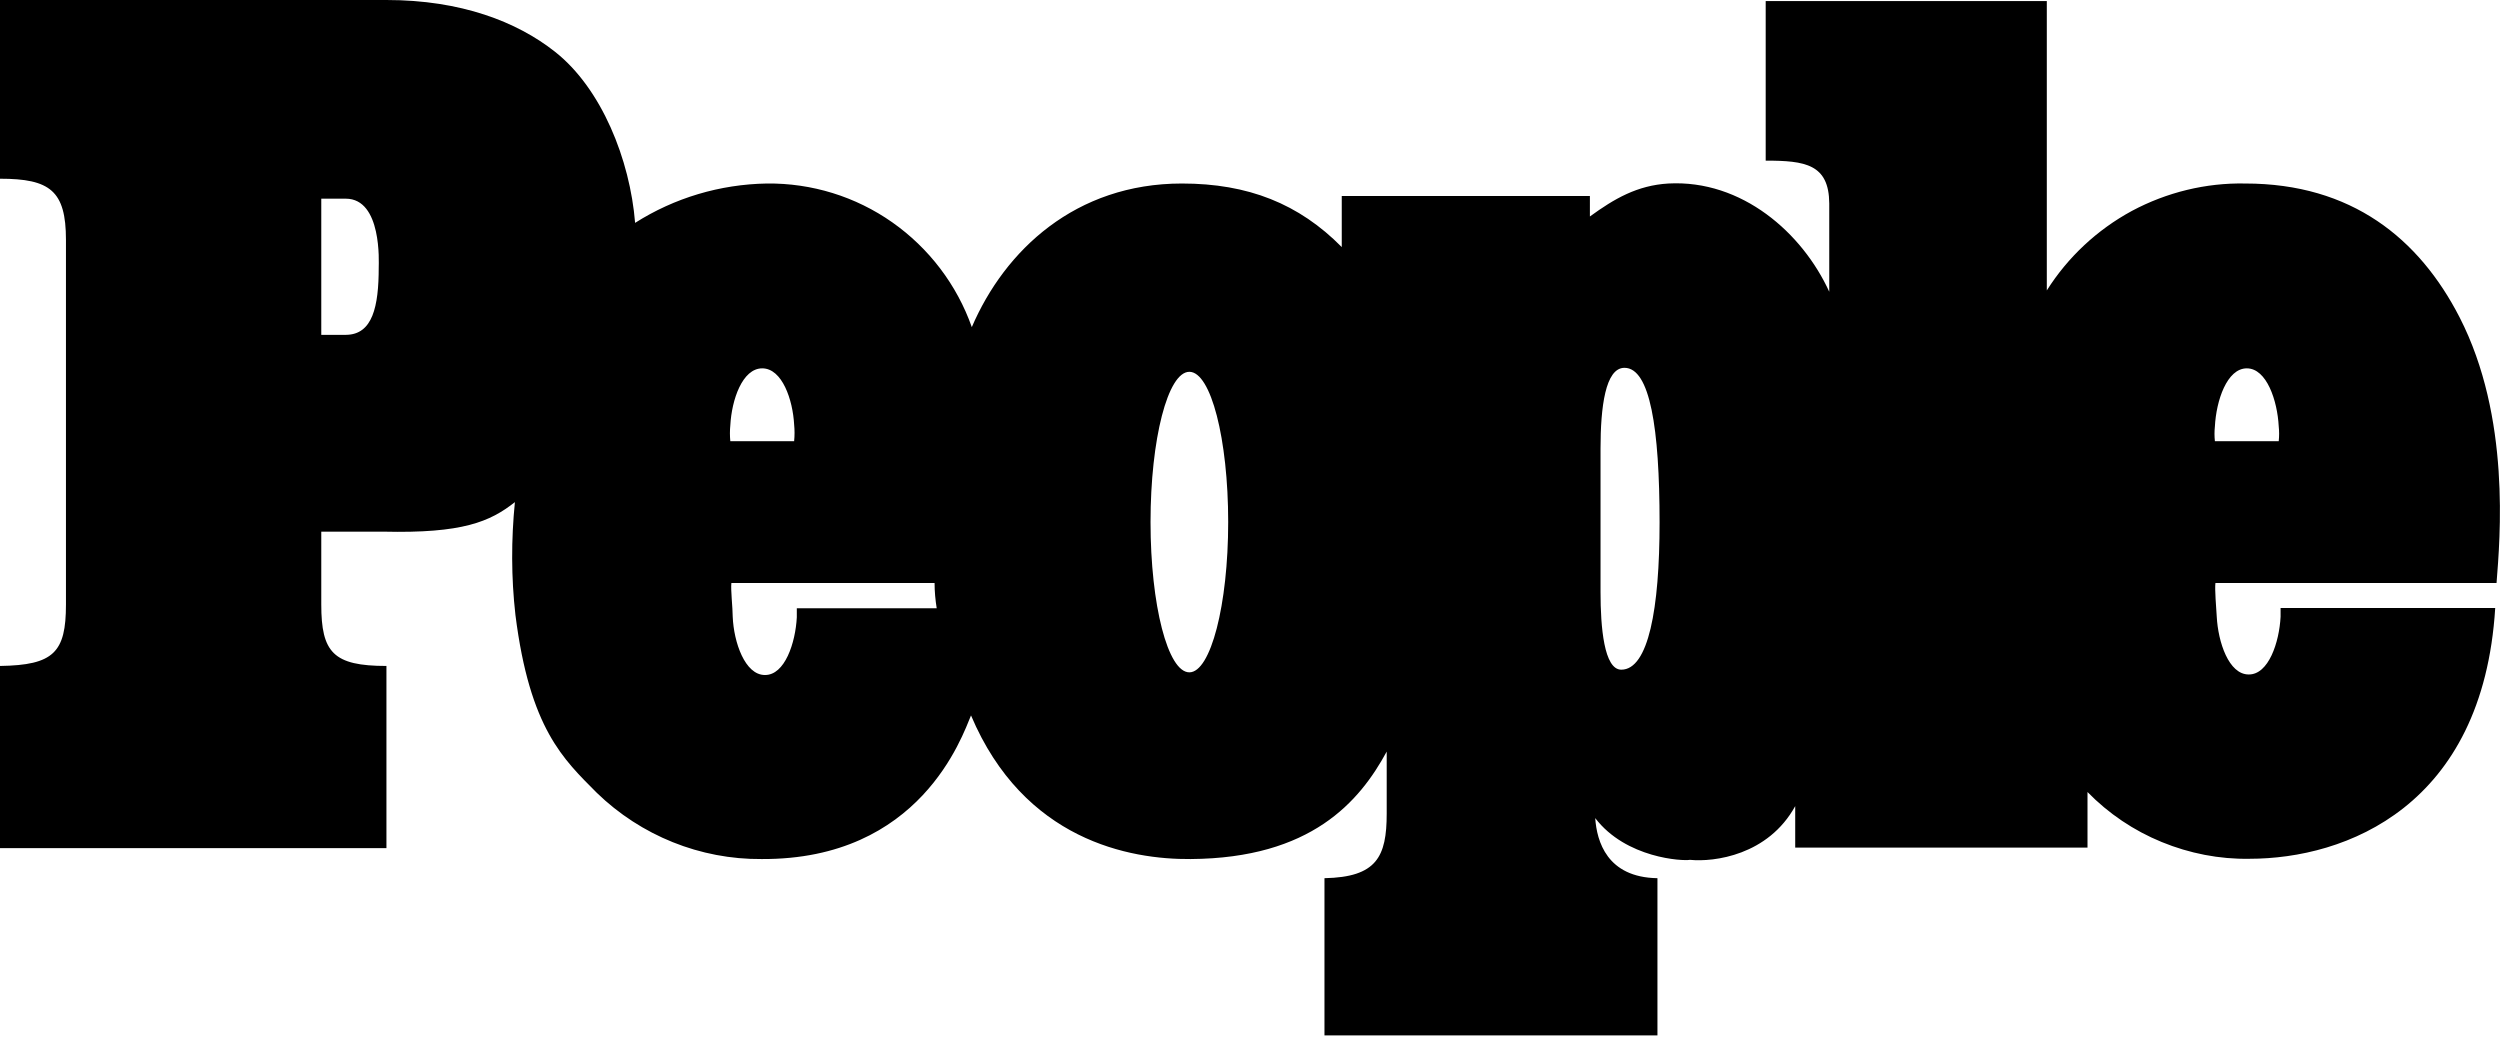 <svg width="94" height="40" viewBox="0 0 94 40" fill="none" xmlns="http://www.w3.org/2000/svg">
<path d="M93.87 21.92C94 20.25 94.41 15.69 92.48 11.93C90.96 8.97 88.42 6.9 84.42 6.9C82.94 6.87 81.47 7.23 80.16 7.93C78.85 8.64 77.75 9.67 76.96 10.92V0.04H66.39V6.04C67.87 6.04 68.77 6.17 68.78 7.65V10.97C67.77 8.76 65.5 6.75 62.73 6.9C61.56 6.97 60.7 7.47 59.78 8.14V7.37H50.45V9.29C48.84 7.66 46.93 6.9 44.44 6.9C40.44 6.9 37.78 9.41 36.54 12.3C35.98 10.71 34.93 9.33 33.55 8.36C32.17 7.39 30.52 6.88 28.83 6.9C27.07 6.93 25.36 7.44 23.88 8.38C23.69 6.01 22.62 3.32 20.86 1.94C19.44 0.82 17.34 0 14.53 0H0V6.72C1.88 6.72 2.48 7.17 2.48 9.02V22.73C2.48 24.53 2.02 25.01 0 25.04V31.89H14.53V25.04C12.53 25.04 12.08 24.53 12.08 22.73V19.99H14.41C17.39 20.06 18.42 19.62 19.36 18.88C19.22 20.29 19.22 21.71 19.38 23.12C19.92 27.41 21.19 28.55 22.44 29.81C24.1 31.42 26.33 32.32 28.64 32.3C34.61 32.33 36.18 27.68 36.51 26.9C38.5 31.6 42.48 32.32 44.77 32.3C49.3 32.27 51.12 30.14 52.14 28.26V30.59C52.14 32.22 51.76 32.98 49.8 33.02V38.93H62.32V33.02C60.42 32.99 60.04 31.63 59.98 30.76C61.14 32.28 63.29 32.38 63.54 32.33C64.45 32.42 66.48 32.16 67.5 30.31V31.87H78.49V29.78C79.28 30.59 80.23 31.23 81.28 31.66C82.33 32.09 83.45 32.31 84.58 32.29C88.19 32.29 93.36 30.33 93.82 22.86H85.75V23.19C85.7 24.15 85.3 25.37 84.55 25.36C83.8 25.36 83.4 24.14 83.35 23.19C83.33 22.86 83.27 22.16 83.3 21.92H93.89H93.87ZM85.68 16.59H83.28C83.26 16.4 83.26 16.22 83.28 16.03C83.33 15.07 83.73 13.85 84.48 13.85C85.23 13.85 85.63 15.07 85.68 16.03C85.7 16.22 85.7 16.4 85.68 16.59ZM60.96 25.18C60.31 25.18 60.18 23.57 60.18 22.27V16.87C60.18 15.31 60.36 13.83 61.08 13.83C62.04 13.83 62.4 16.1 62.4 19.65C62.4 22.89 61.98 25.18 60.96 25.18ZM44.72 25.28C43.91 25.28 43.26 22.75 43.26 19.63C43.26 16.51 43.91 13.98 44.72 13.98C45.53 13.98 46.18 16.51 46.18 19.63C46.18 22.75 45.52 25.28 44.72 25.28ZM29.96 22.88V23.21C29.91 24.17 29.51 25.39 28.76 25.38C28.01 25.38 27.59 24.15 27.55 23.19C27.55 22.86 27.47 22.17 27.5 21.92H35.14C35.14 22.24 35.17 22.56 35.22 22.87H29.96V22.88ZM29.86 16.59H27.46C27.44 16.39 27.44 16.19 27.46 15.99C27.51 15.04 27.91 13.85 28.66 13.85C29.41 13.85 29.81 15.03 29.86 15.97C29.88 16.17 29.88 16.38 29.86 16.58V16.59ZM14.24 10.05C14.24 11.53 14.01 12.58 13.01 12.59H12.08V7.47H13C14.37 7.47 14.24 9.89 14.24 10.05Z" fill="black"/>
</svg>
